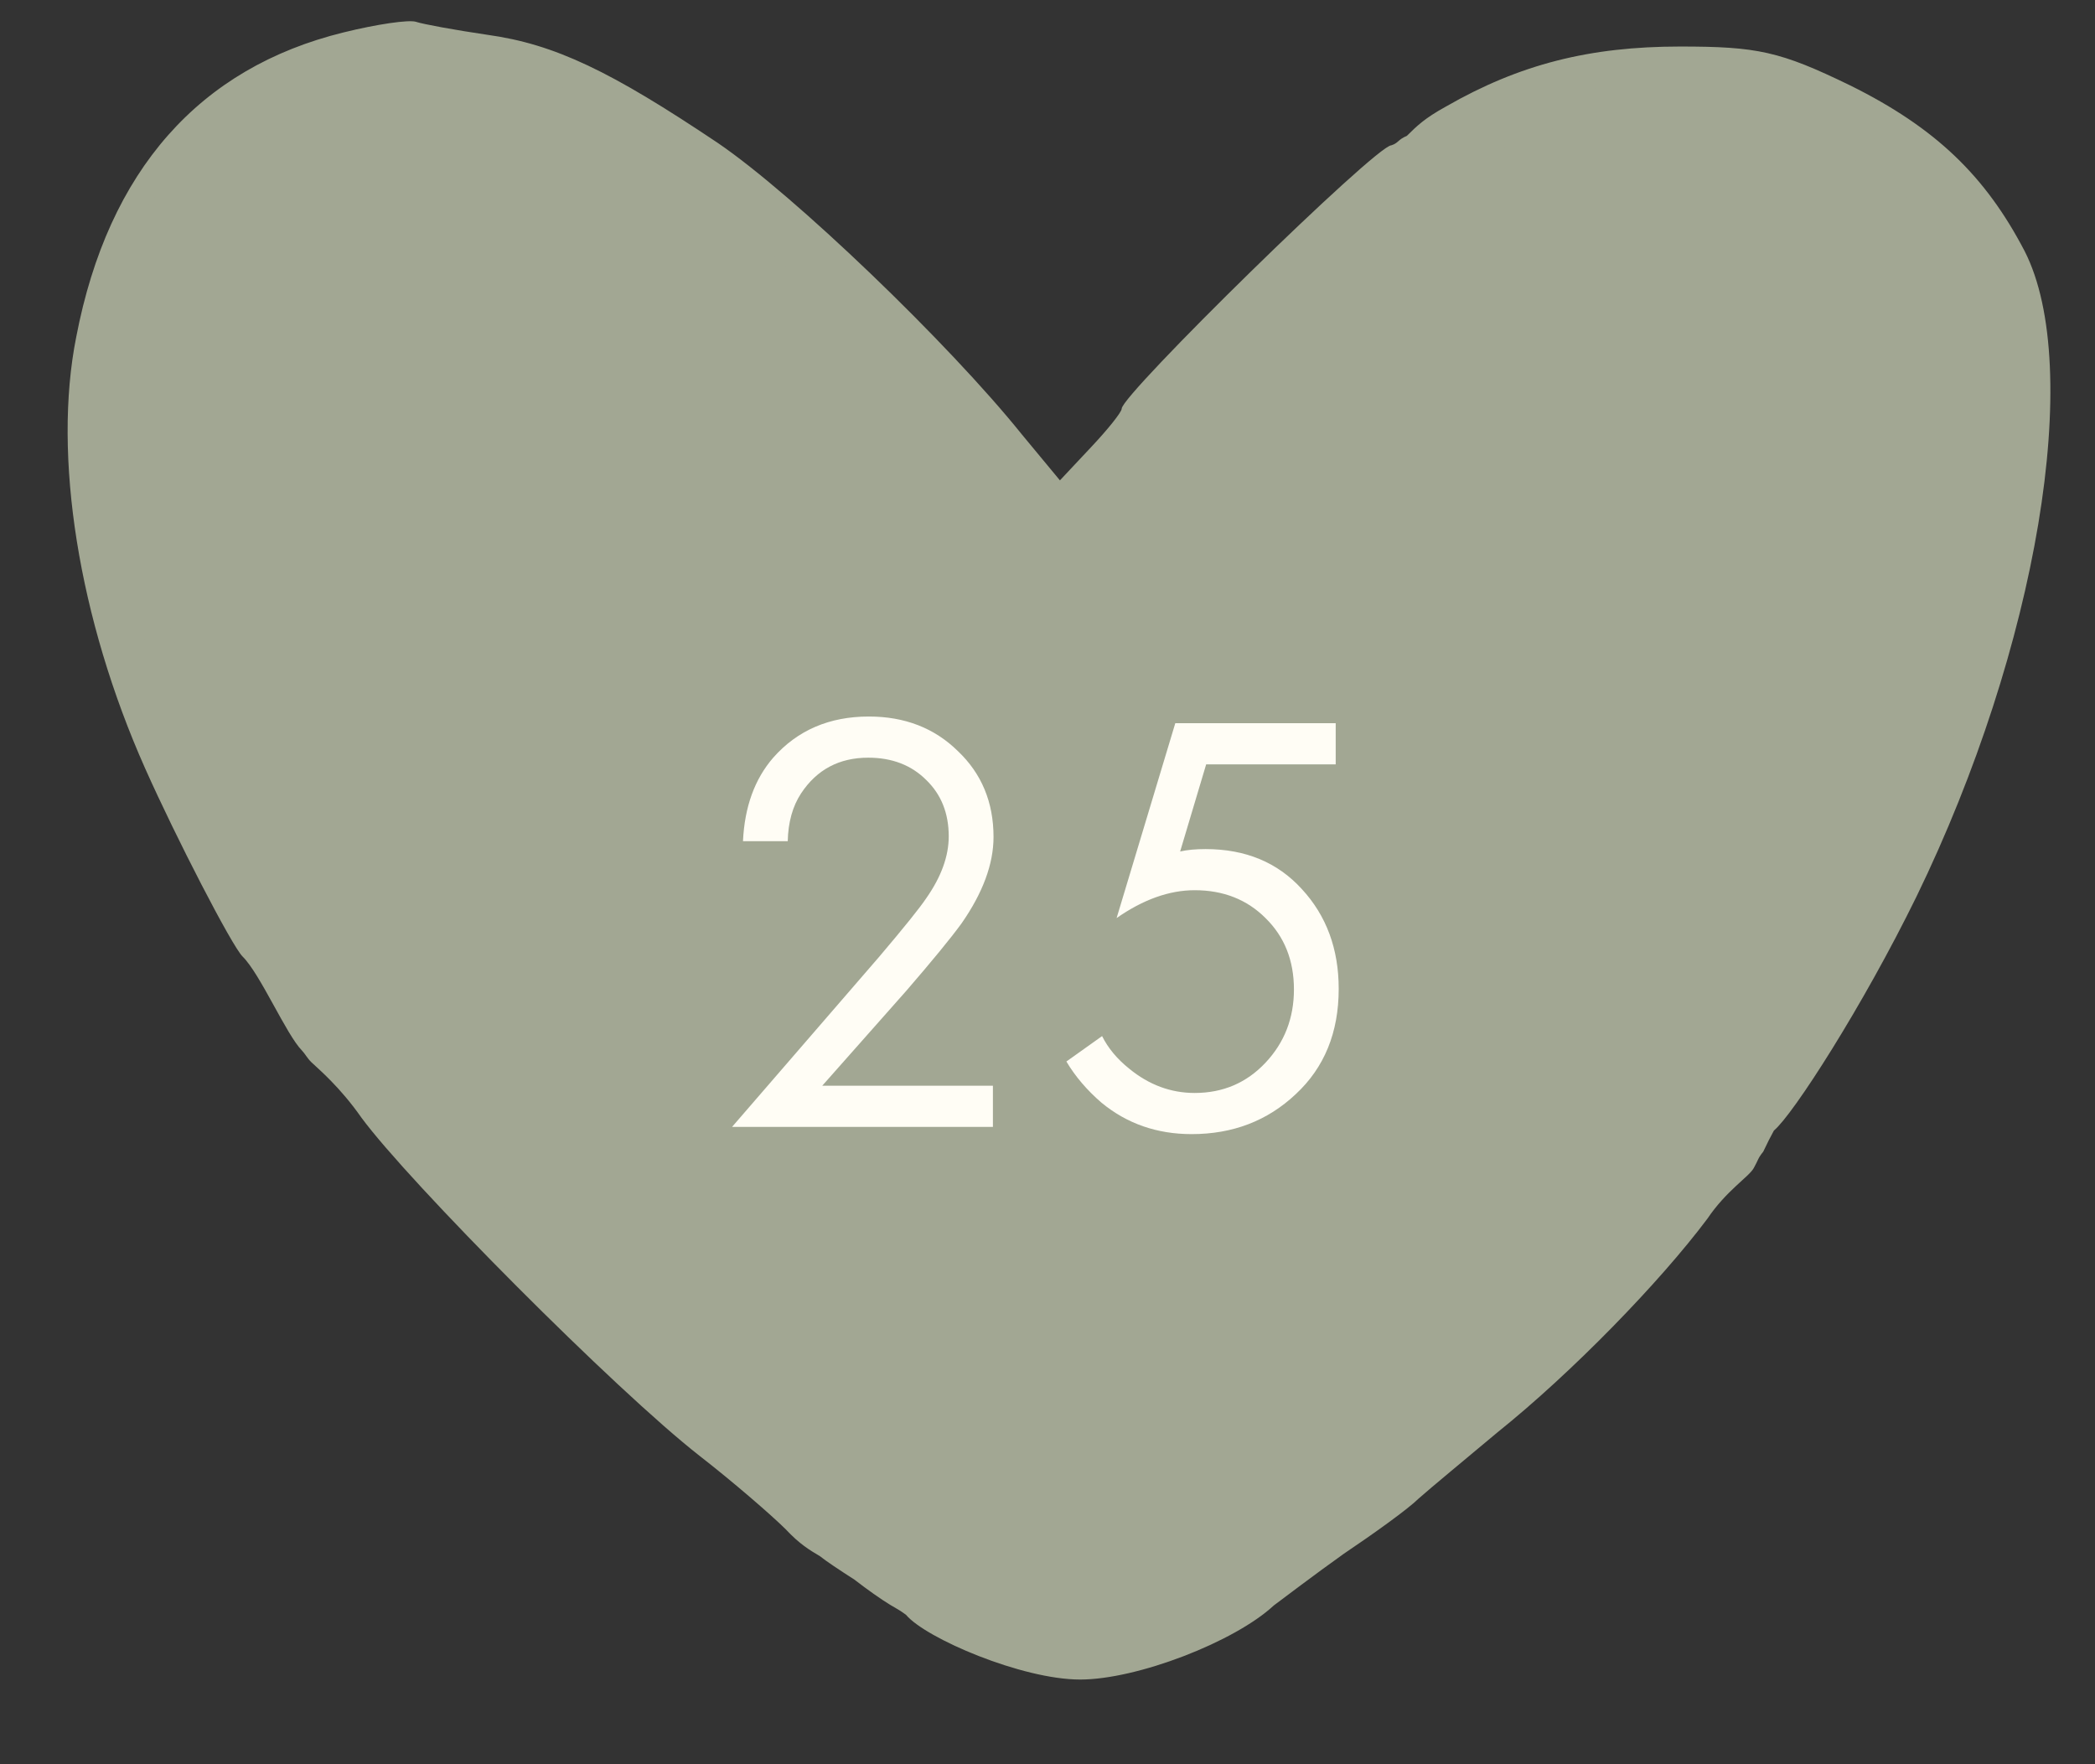 <?xml version="1.0" encoding="UTF-8"?> <svg xmlns="http://www.w3.org/2000/svg" width="76" height="64" viewBox="0 0 76 64" fill="none"><rect x="0" y="0" width="76" height="64" fill="#333333" stroke="none"/><path d="M12.463 1.176C7.248 2.456 3.929 6.166 2.766 12.222C1.904 16.53 2.852 22.458 5.265 27.875C6.386 30.391 8.412 34.315 8.8 34.699C9.446 35.338 10.381 37.525 10.954 38.11C11.061 38.219 11.147 38.392 11.299 38.537C11.567 38.792 12.334 39.433 13.109 40.541C14.833 42.887 22.332 50.436 25.392 52.824C26.599 53.763 27.978 54.957 28.495 55.469C29.012 56.023 29.385 56.24 29.741 56.45C29.971 56.635 30.427 56.938 30.995 57.303C31.456 57.66 31.958 58.015 32.293 58.218C32.59 58.399 32.596 58.381 32.869 58.582C33.581 59.431 37.072 60.928 39.184 60.928C41.252 60.928 44.786 59.563 46.209 58.241C46.553 57.985 47.674 57.132 48.751 56.364C49.829 55.639 51.079 54.744 51.467 54.36C51.898 53.976 53.191 52.91 54.311 51.971C57.026 49.796 60.215 46.512 61.94 44.209C62.629 43.186 63.442 42.695 63.62 42.375C63.799 42.056 63.758 42.035 63.965 41.778C64.133 41.422 64.207 41.282 64.353 41.011C65.037 40.45 67.585 36.49 69.525 32.523C73.921 23.482 75.602 13.331 73.447 9.109C72.024 6.379 70.214 4.631 67.111 3.095C64.568 1.859 63.75 1.688 60.948 1.688C57.673 1.688 55.13 2.328 52.458 3.863C51.682 4.29 51.406 4.564 51.036 4.929C50.71 5.064 50.73 5.191 50.475 5.271C49.915 5.271 40.692 14.312 40.692 14.824C40.692 14.952 40.175 15.592 39.572 16.231L38.451 17.426L37.072 15.762C34.4 12.436 28.797 7.062 26.039 5.185C22.16 2.584 20.134 1.603 17.678 1.262C16.514 1.091 15.35 0.878 15.092 0.792C14.833 0.707 13.67 0.878 12.463 1.176ZM19.229 4.887C23.927 6.465 31.469 12.734 36.21 18.961C37.891 21.179 38.537 21.733 38.882 21.392C39.184 21.093 39.399 20.624 39.399 20.326C39.399 20.07 39.658 19.643 39.959 19.473C40.304 19.302 40.692 18.833 40.864 18.492C41.813 16.53 43.062 14.952 46.596 11.369C47.803 10.133 49.01 9.109 49.269 9.109C49.518 8.882 49.545 8.902 49.743 8.725C49.9 8.263 54.785 5.868 57.802 5.057C62.801 3.693 67.24 5.143 70.516 9.194L71.938 10.986L71.895 15.72C71.852 19.046 71.636 20.88 71.162 22.074C70.731 22.97 70.43 23.994 70.43 24.292C70.43 27.278 59.828 42.887 53.277 49.54C50.174 52.696 44.916 57.26 43.709 57.9C43.364 58.07 42.244 58.625 41.209 59.179C39.399 60.16 39.27 60.16 37.546 59.52C36.555 59.136 35.65 58.71 35.52 58.582C35.046 58.113 32.504 56.45 32.202 56.45C31.857 56.407 16.73 41.437 14.833 39.177C12.506 36.49 11.249 34.253 10.954 33.888C10.781 33.673 10.75 33.559 10.653 33.419C10.258 32.854 8.412 30.391 6.602 26.382C3.8 20.198 3.886 13.502 6.774 9.365C8.153 7.446 10.136 5.697 11.256 5.441C11.816 5.271 12.247 5.015 12.247 4.844C12.247 4.503 13.54 4.204 15.566 4.034C16.126 4.034 17.764 4.418 19.229 4.887Z" fill="#A2A793"></path><path d="M72.853 10.347C60.377 -5.964 44.435 10.261 38.024 20.412C20.975 -4.776 8.664 1.98 4.073 10.31C3.304 35.723 26.955 55.001 39.344 60.077C68.663 42.94 74.412 20.068 72.853 10.347Z" fill="#A2A793" stroke="#A2A793" stroke-width="1.024"></path><path d="M36.02 40.879H26.558L31.893 34.71C32.8 33.641 33.371 32.931 33.605 32.58C34.147 31.804 34.417 31.058 34.417 30.34C34.417 29.506 34.147 28.826 33.605 28.299C33.063 27.757 32.361 27.486 31.497 27.486C30.444 27.486 29.631 27.918 29.06 28.782C28.753 29.25 28.592 29.828 28.577 30.516H26.953C27.011 29.272 27.377 28.262 28.05 27.486C28.929 26.491 30.085 25.993 31.519 25.993C32.822 25.993 33.898 26.411 34.747 27.245C35.61 28.064 36.042 29.104 36.042 30.363C36.042 31.343 35.654 32.39 34.879 33.502C34.483 34.044 33.817 34.856 32.881 35.939L29.829 39.386H36.02V40.879ZM48.455 26.235V27.728H43.756L42.812 30.889C43.061 30.831 43.368 30.802 43.734 30.802C45.183 30.802 46.347 31.285 47.225 32.251C48.118 33.217 48.564 34.424 48.564 35.873C48.564 37.454 48.045 38.727 47.005 39.693C45.981 40.659 44.722 41.142 43.229 41.142C41.971 41.142 40.88 40.762 39.958 40.001C39.431 39.547 39.007 39.049 38.685 38.508L39.98 37.586C40.199 38.025 40.529 38.42 40.968 38.771C41.685 39.357 42.475 39.649 43.339 39.649C44.364 39.649 45.22 39.283 45.908 38.552C46.596 37.82 46.94 36.934 46.94 35.895C46.94 34.841 46.596 33.978 45.908 33.304C45.234 32.631 44.378 32.294 43.339 32.294C42.417 32.294 41.473 32.631 40.507 33.304L42.636 26.235H48.455Z" fill="#FFFDF5"></path></svg> 